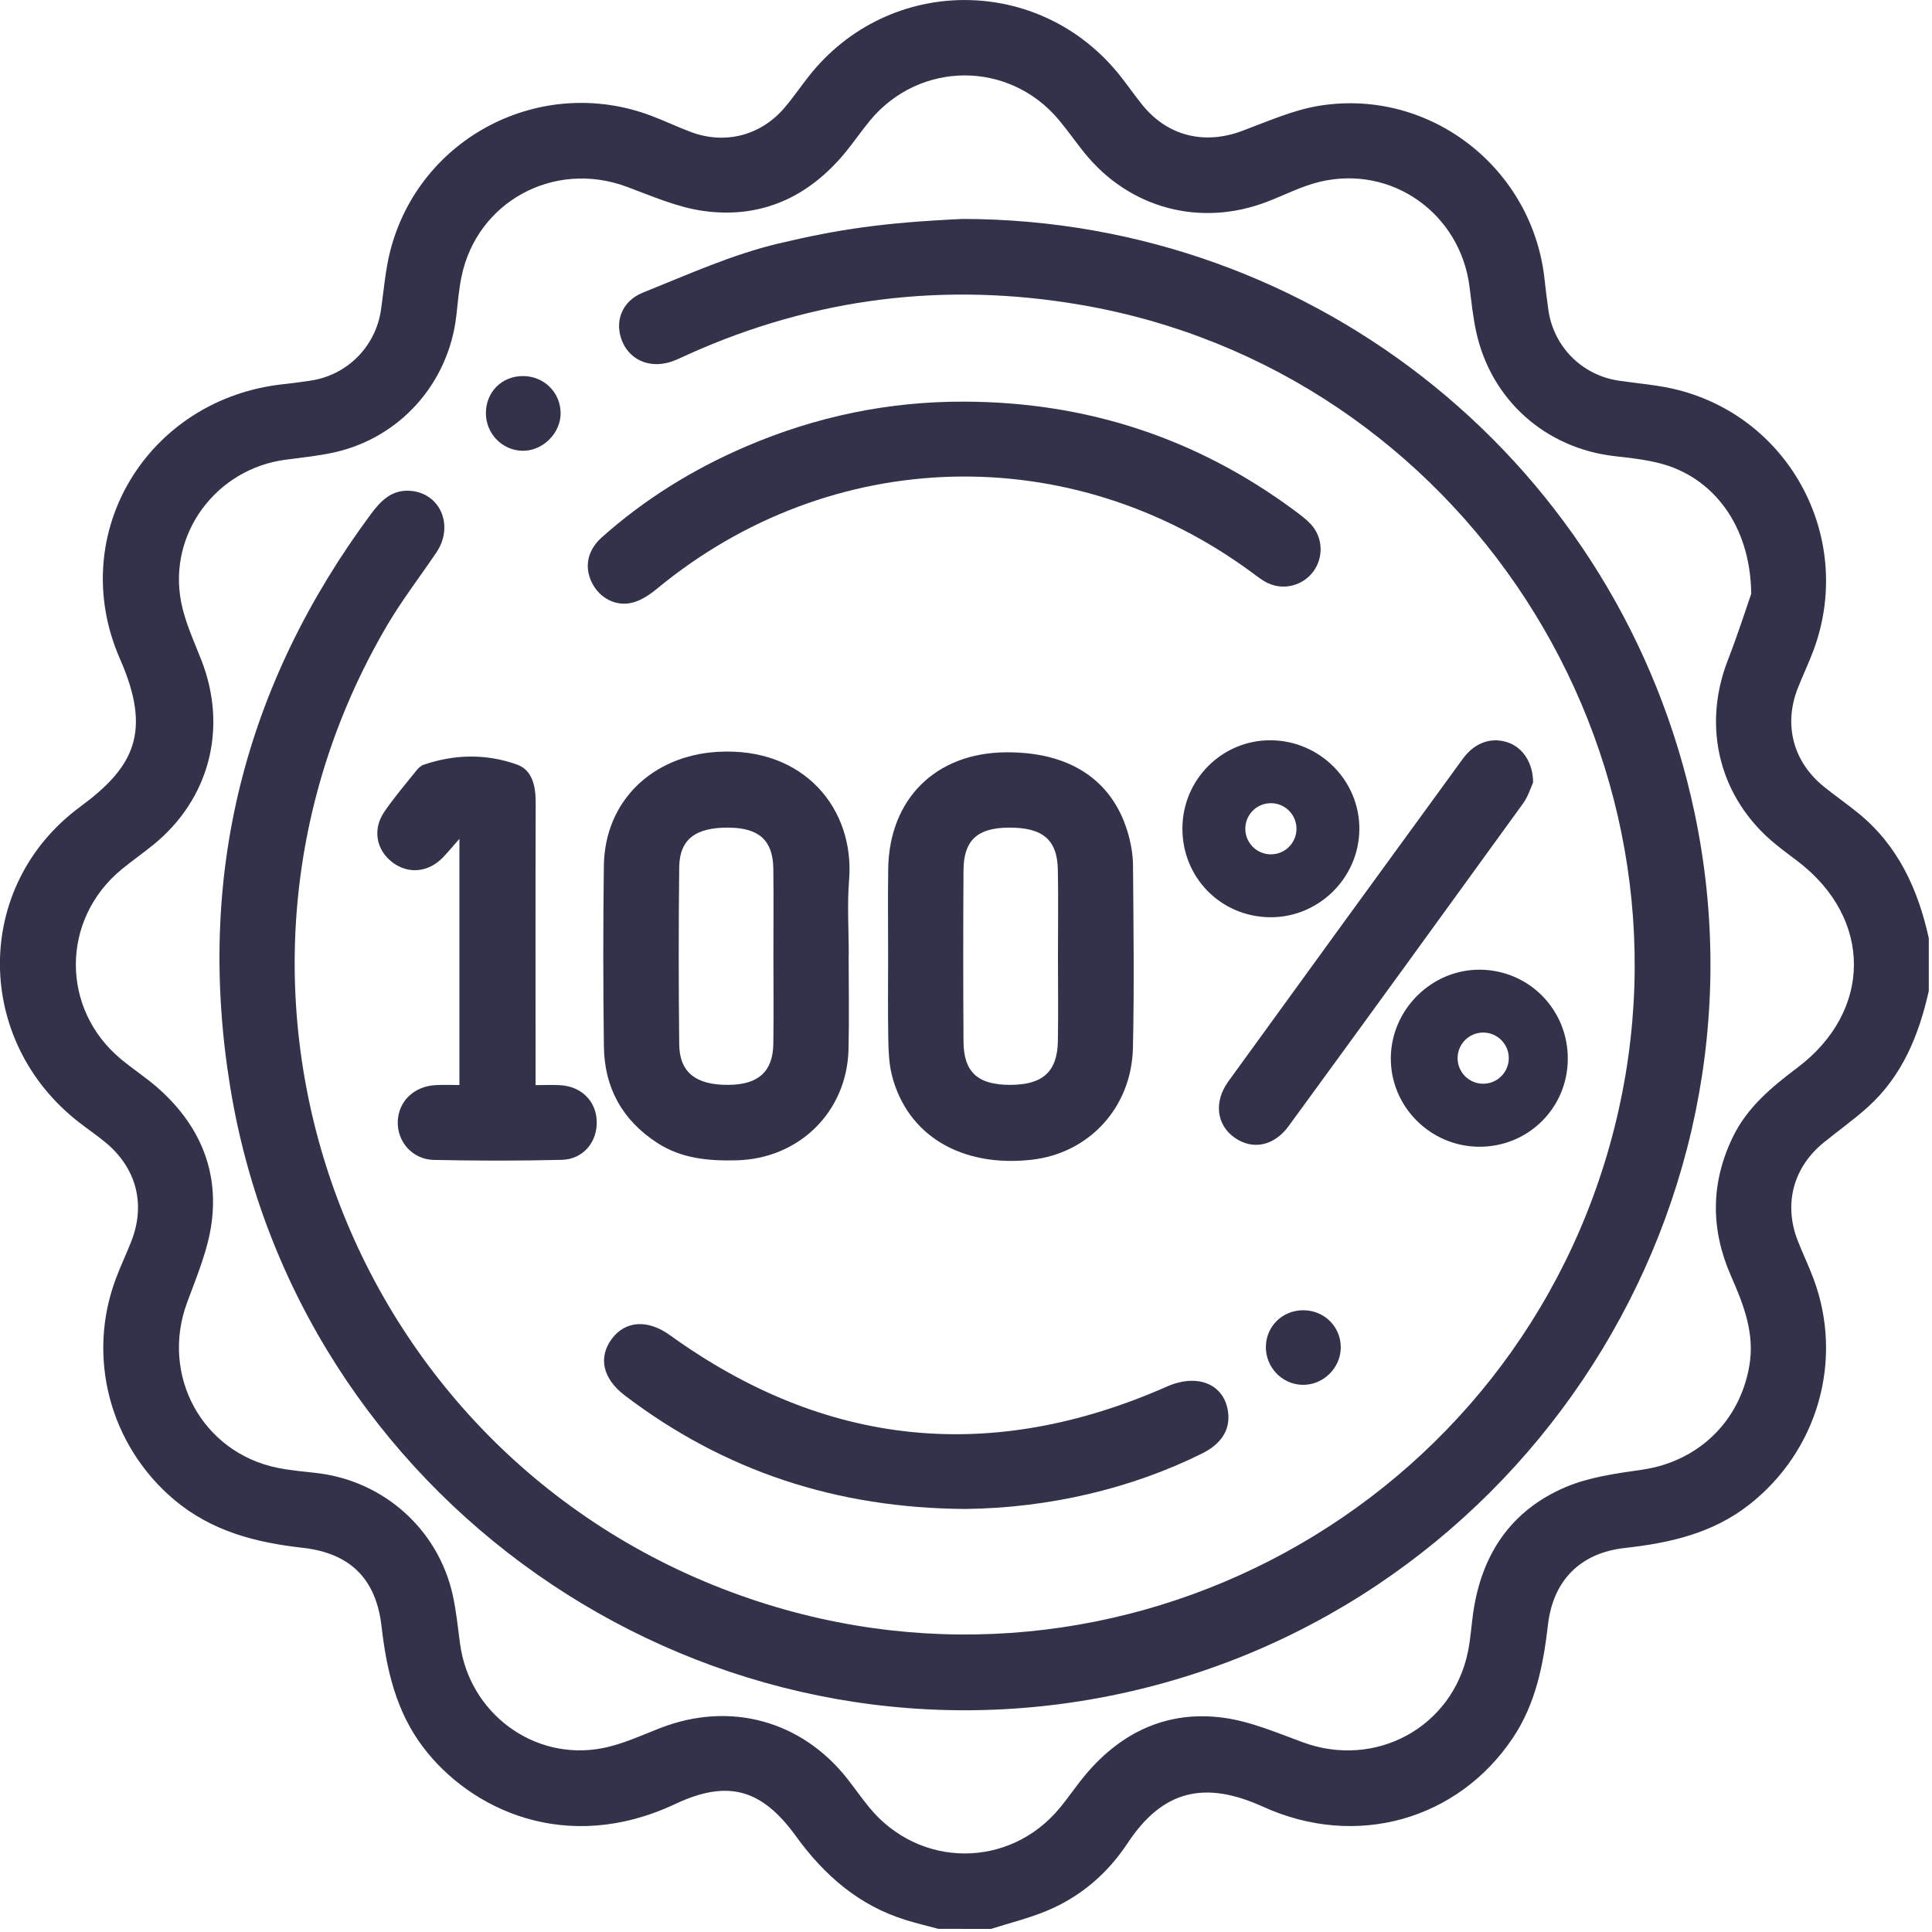 <?xml version="1.0" encoding="UTF-8"?> <svg xmlns="http://www.w3.org/2000/svg" width="512" height="512" viewBox="0 0 512 512" fill="none"> <path d="M248.68 511.17C245.82 510.4 242.93 509.71 240.09 508.84C227.64 505 218.45 496.99 210.91 486.58C201.88 474.11 192.92 471.51 178.94 478.08C150.08 491.65 124.67 479.56 112.16 463.06C104.94 453.54 102.44 442.53 101.11 430.98C99.67 418.44 92.84 411.6 80.19 410.18C67.74 408.79 56.07 405.78 46.2 397.48C29.11 383.1 22.85 359.65 30.75 338.73C31.98 335.47 33.48 332.31 34.76 329.07C38.69 319.14 36.16 309.46 27.83 302.65C25.64 300.86 23.31 299.26 21.07 297.53C-6.94 275.92 -7.21 234.79 21.24 213.81C35.43 203.35 40.35 194.11 31.81 174.65C17.23 141.46 39.19 105.53 75.31 101.79C77.62 101.55 79.93 101.21 82.23 100.88C91.98 99.46 99.52 91.89 100.96 82.15C101.73 76.89 102.12 71.53 103.44 66.41C111.21 36.31 143.37 19.72 172.48 30.64C176.05 31.98 179.51 33.64 183.08 34.98C192.18 38.37 201.61 35.94 207.92 28.54C210.18 25.89 212.15 22.99 214.31 20.24C235.54 -6.72 275.66 -6.74 296.94 20.2C298.9 22.68 300.7 25.28 302.68 27.74C309.38 36.05 319.08 38.44 329.11 34.72C335.93 32.19 342.75 29.1 349.84 27.99C379.17 23.39 406.24 44.69 409.34 74.17C409.62 76.82 409.96 79.46 410.33 82.09C411.71 91.88 419.22 99.43 428.99 100.88C434.25 101.66 439.61 102.04 444.73 103.35C474.84 111.09 491.45 143.18 480.59 172.36C479.32 175.78 477.72 179.08 476.39 182.49C472.63 192.16 475.24 201.93 483.35 208.47C486.32 210.87 489.47 213.06 492.44 215.47C503.01 224.06 508.29 235.66 511.15 248.62C511.15 253.28 511.15 257.94 511.15 262.6C508.53 274.31 504.14 285.13 495.01 293.37C491.32 296.7 487.23 299.6 483.36 302.74C475.25 309.31 472.63 319.03 476.39 328.72C477.71 332.12 479.31 335.42 480.59 338.84C488.68 360.48 481.7 384.59 463.48 398.81C453.76 406.4 442.42 408.92 430.54 410.24C418.82 411.54 411.59 418.82 410.23 430.56C408.99 441.22 407 451.53 400.84 460.68C386.37 482.19 359.53 490.07 334.74 478.81C319.34 471.82 308.17 474.28 298.78 488.52C293.46 496.58 286.23 502.76 277.23 506.46C272.52 508.4 267.51 509.63 262.64 511.18C257.99 511.17 253.33 511.17 248.68 511.17ZM464.09 157.37C463.91 139.22 453.92 126.32 439.75 122.75C435.9 121.78 431.91 121.33 427.95 120.89C409.57 118.82 395.12 105.96 391.2 87.9C390.36 84.01 389.95 80.03 389.45 76.07C387.01 56.59 368.85 43.64 349.79 48.17C344.99 49.31 340.48 51.66 335.84 53.45C318.11 60.29 299.25 55.25 287.35 40.46C285.06 37.61 282.96 34.6 280.62 31.79C267.39 15.97 243.66 16.07 230.51 32C228.29 34.69 226.32 37.59 224.11 40.29C214.31 52.25 201.66 58.06 186.32 55.89C179.39 54.91 172.69 51.93 166.03 49.47C146.82 42.36 126.36 53.44 122.29 73.39C121.59 76.8 121.32 80.3 120.92 83.77C118.85 101.6 105.97 116.06 88.48 119.91C84.27 120.84 79.95 121.26 75.67 121.83C57.34 124.25 44.52 141.36 47.99 159.48C49.01 164.79 51.38 169.86 53.37 174.95C60.4 192.95 55.54 211.8 40.58 223.92C37.87 226.12 35 228.12 32.3 230.33C16.11 243.6 16.02 267.43 32.13 280.74C35.2 283.28 38.56 285.48 41.57 288.09C52.46 297.57 57.98 309.6 56.09 323.95C55.14 331.21 52.13 338.27 49.57 345.23C42.49 364.44 53.52 384.87 73.5 388.98C76.91 389.68 80.41 389.96 83.87 390.36C101.68 392.41 116.17 405.32 120 422.8C120.92 427.01 121.35 431.33 121.92 435.61C124.35 453.96 141.43 466.75 159.56 463.3C164.87 462.29 169.94 459.91 175.03 457.93C193.43 450.79 212.44 455.94 224.63 471.49C226.58 473.98 228.38 476.58 230.39 479.02C243.67 495.18 267.5 495.25 280.82 479.16C283.26 476.22 285.38 473.01 287.85 470.1C297.33 458.93 309.46 453.3 324.01 455.19C331.27 456.13 338.31 459.17 345.28 461.73C364.53 468.8 384.88 457.79 389.01 437.78C389.71 434.37 389.92 430.86 390.41 427.41C392.62 411.93 400.45 400.24 414.9 394.1C421.18 391.43 428.31 390.48 435.16 389.49C449.95 387.35 460.98 376.82 463.57 362.08C465.11 353.35 462.06 345.73 458.7 338.07C453.33 325.81 453.32 313.59 459.16 301.44C462.97 293.52 469.41 288.15 476.26 283C496.29 267.95 496.3 243.41 476.44 228.27C474.46 226.76 472.44 225.28 470.51 223.7C455.77 211.67 450.97 192.92 457.83 175.12C460.51 168.24 462.76 161.18 464.09 157.37Z" fill="#32334B"></path> <path d="M255.14 58.02C349.06 58.16 429.69 123.57 449.07 215.36C471.85 323.29 400.02 429.98 291.09 450C183.18 469.83 78.72 396.53 61.02 288.16C51.91 232.34 64.64 181.6 98.36 136.15C100.95 132.66 103.85 129.78 108.56 130.06C116.66 130.54 120.44 139.31 115.64 146.42C111.27 152.89 106.47 159.11 102.53 165.83C45.66 262.81 92.25 387.5 198.79 423.7C296.8 457 402.54 399.34 427.85 298.8C452.95 199.08 387.31 98.02 286.3 80.77C250.38 74.63 215.82 78.92 182.57 93.83C181.21 94.44 179.86 95.11 178.47 95.64C172.8 97.81 167.26 95.77 165.01 90.73C162.71 85.57 164.6 79.86 170.39 77.54C182.23 72.79 194.03 67.44 206.36 64.52C222.28 60.75 234 59 255.14 58.02C255.06 57.54 255.21 58.5 255.14 58.02Z" fill="#32334B"></path> <path d="M224.9 253.11C224.9 261.43 225.06 269.75 224.87 278.06C224.47 294.66 211.77 307.09 195.17 307.5C187.74 307.68 180.58 307.05 174.12 302.84C164.88 296.82 160.18 288.23 160.04 277.35C159.83 261.38 159.82 245.41 160.03 229.44C160.26 212.22 172.95 200.27 190.14 199.25C213.23 197.88 226.52 214.53 225.02 233.15C224.49 239.76 224.93 246.45 224.93 253.11C224.92 253.11 224.91 253.11 224.9 253.11ZM204.96 253.2C204.96 245.55 205.04 237.89 204.94 230.24C204.84 222.73 201.19 219.43 193.21 219.33C184.35 219.23 180.08 222.4 180 229.84C179.82 245.48 179.83 261.12 180 276.75C180.08 284.21 184.42 287.57 193.08 287.5C200.96 287.44 204.82 284.01 204.94 276.64C205.06 268.84 204.96 261.02 204.96 253.2Z" fill="#32334B"></path> <path d="M235.36 253.26C235.36 245.61 235.28 237.96 235.38 230.31C235.63 211.74 247.96 199.53 266.52 199.37C283.3 199.22 294.65 206.55 298.83 220.47C299.68 223.3 300.23 226.34 300.26 229.29C300.39 245.42 300.6 261.57 300.24 277.69C299.88 293.57 288.54 305.69 273.28 307.36C254.72 309.39 240.5 300.89 236.4 285.1C235.62 282.09 235.47 278.86 235.41 275.73C235.27 268.24 235.36 260.75 235.36 253.26ZM280.37 253.44C280.37 245.79 280.49 238.13 280.34 230.48C280.18 222.46 276.27 219.24 267.22 219.33C259.01 219.41 255.39 222.7 255.34 230.6C255.24 245.74 255.24 260.88 255.34 276.01C255.39 284.12 259.11 287.48 267.58 287.5C276.31 287.52 280.21 284.06 280.35 275.89C280.47 268.42 280.38 260.93 280.37 253.44Z" fill="#32334B"></path> <path d="M255.89 106.44C288.15 106.59 317.31 116.17 343.24 135.43C344.7 136.52 346.2 137.63 347.42 138.96C350.59 142.42 350.81 147.63 348.11 151.37C345.42 155.1 340.38 156.53 336.11 154.58C334.62 153.9 333.29 152.84 331.96 151.86C283.88 116.28 220.2 117.98 174.13 156C172.26 157.54 170.06 159.03 167.77 159.66C163.33 160.88 158.97 158.55 156.92 154.54C154.79 150.36 155.59 145.87 159.51 142.38C170.9 132.24 183.73 124.31 197.72 118.31C216.27 110.35 235.67 106.32 255.89 106.44Z" fill="#32334B"></path> <path d="M255.87 399.89C221.66 399.7 191.94 389.82 165.64 369.86C159.73 365.38 158.48 359.78 162.11 354.84C165.68 349.98 171.66 349.6 177.5 353.81C218.81 383.59 262.76 387.94 309.26 367.45C317.36 363.88 324.45 366.78 325.45 374.18C326.08 378.83 323.72 382.62 318.62 385.16C299.63 394.6 277.81 399.63 255.87 399.89Z" fill="#32334B"></path> <path d="M121.75 287.54C121.75 265.63 121.75 244.45 121.75 222.3C119.95 224.34 118.75 225.8 117.45 227.16C113.57 231.22 108.21 231.74 103.98 228.52C99.74 225.29 98.67 219.86 101.79 215.23C104.38 211.39 107.43 207.85 110.33 204.22C110.83 203.59 111.51 202.93 112.25 202.68C120.48 199.84 128.89 199.72 136.99 202.61C141.1 204.07 141.97 208.36 141.96 212.66C141.89 235.59 141.93 258.52 141.93 281.45C141.93 283.25 141.93 285.05 141.93 287.57C144.36 287.57 146.46 287.46 148.54 287.59C154.12 287.95 157.95 291.81 158.14 297.1C158.33 302.63 154.56 307.24 148.85 307.37C137.56 307.65 126.26 307.63 114.97 307.39C109.32 307.27 105.27 302.61 105.41 297.27C105.55 291.91 109.67 287.87 115.43 287.57C117.38 287.45 119.35 287.54 121.75 287.54Z" fill="#32334B"></path> <path d="M406.29 207.36C405.74 208.54 405.03 210.98 403.62 212.93C382.98 241.46 362.29 269.95 341.52 298.4C337.61 303.76 331.93 304.83 327.19 301.5C322.4 298.14 321.59 292.02 325.54 286.56C346.2 258.04 366.9 229.56 387.65 201.1C390.89 196.65 395.43 195.22 399.84 196.84C403.54 198.2 406.27 202.12 406.29 207.36Z" fill="#32334B"></path> <path d="M345.5 347.23C351.02 347.3 355.33 351.63 355.32 357.07C355.31 362.62 350.52 367.21 344.98 366.99C339.61 366.78 335.35 362.21 335.47 356.79C335.59 351.36 340 347.15 345.5 347.23Z" fill="#32334B"></path> <path d="M138.55 99.66C144.05 99.64 148.45 103.87 148.57 109.31C148.7 114.74 143.85 119.58 138.41 119.46C133.03 119.34 128.73 114.86 128.77 109.42C128.81 103.84 132.99 99.68 138.55 99.66Z" fill="#32334B"></path> <path d="M336.91 196.18C324 196.02 313.43 206.46 313.35 219.45C313.27 232.53 323.48 242.93 336.53 243.08C349.4 243.22 360.11 232.73 360.24 219.83C360.39 207 349.87 196.34 336.91 196.18ZM336.8 226.41C333.06 226.41 330.02 223.38 330.02 219.63C330.02 215.88 333.05 212.85 336.8 212.85C340.54 212.85 343.58 215.88 343.58 219.63C343.58 223.38 340.55 226.41 336.8 226.41Z" fill="#32334B"></path> <path d="M392.3 256.98C379.51 256.83 368.72 267.43 368.58 280.28C368.44 293.14 378.95 303.79 391.9 303.9C404.92 304.01 415.42 293.67 415.48 280.67C415.56 267.63 405.28 257.13 392.3 256.98ZM393.06 287.2C389.32 287.2 386.28 284.17 386.28 280.42C386.28 276.67 389.31 273.64 393.06 273.64C396.8 273.64 399.84 276.67 399.84 280.42C399.84 284.17 396.8 287.2 393.06 287.2Z" fill="#32334B"></path> </svg> 